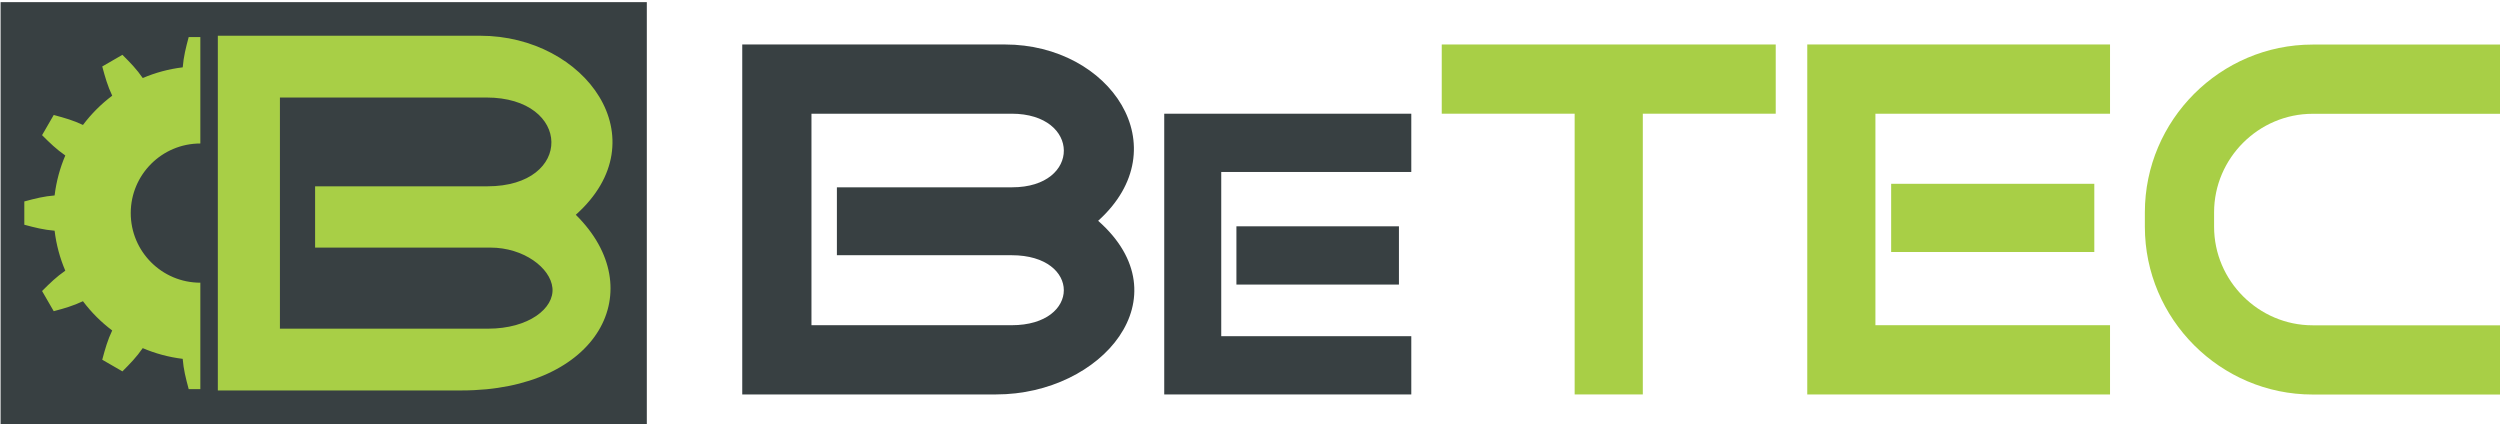 <?xml version="1.0" encoding="UTF-8" standalone="no"?>
<svg
   xmlns:dc="http://purl.org/dc/elements/1.1/"
   xmlns:cc="http://creativecommons.org/ns#"
   xmlns:rdf="http://www.w3.org/1999/02/22-rdf-syntax-ns#"
   xmlns:svg="http://www.w3.org/2000/svg"
   xmlns="http://www.w3.org/2000/svg"
   xmlns:sodipodi="http://sodipodi.sourceforge.net/DTD/sodipodi-0.dtd"
   xmlns:inkscape="http://www.inkscape.org/namespaces/inkscape"
   id="svg32"
   version="1.1"
   viewBox="0 0 265.075 45"
   height="45"
   width="265.075"
   xml:space="preserve"
   sodipodi:docname="logo.svg"
   inkscape:version="1.0.2-2 (e86c870879, 2021-01-15)"><sodipodi:namedview
     pagecolor="#ffffff"
     bordercolor="#666666"
     borderopacity="1"
     objecttolerance="10"
     gridtolerance="10"
     guidetolerance="10"
     inkscape:pageopacity="0"
     inkscape:pageshadow="2"
     inkscape:window-width="1920"
     inkscape:window-height="1017"
     id="namedview35"
     showgrid="false"
     fit-margin-top="0"
     fit-margin-left="0"
     fit-margin-right="0"
     fit-margin-bottom="0"
     inkscape:zoom="2.8076986"
     inkscape:cx="41.226294"
     inkscape:cy="22.5"
     inkscape:window-x="-8"
     inkscape:window-y="-8"
     inkscape:window-maximized="1"
     inkscape:current-layer="svg32" /><defs
     id="defs36"><clipPath
       clipPathUnits="userSpaceOnUse"
       id="clipPath9"><path
         d="M 0,0 H 595.276 V 841.89 H 0 Z"
         id="path9" /></clipPath><clipPath
       clipPathUnits="userSpaceOnUse"
       id="clipPath11"><path
         d="M 0,0 H 595.276 V 841.89 H 0 Z"
         transform="translate(-293.282,-710.205)"
         id="path11" /></clipPath><clipPath
       clipPathUnits="userSpaceOnUse"
       id="clipPath13"><path
         d="M 141.37,669.497 H 468.078 V 724.96 H 141.37 Z"
         transform="translate(-238.179,-719.246)"
         id="path13" /></clipPath><clipPath
       clipPathUnits="userSpaceOnUse"
       id="clipPath15"><path
         d="M 141.37,669.497 H 468.078 V 724.96 H 141.37 Z"
         transform="translate(-373.129,-719.246)"
         id="path15" /></clipPath><clipPath
       clipPathUnits="userSpaceOnUse"
       id="clipPath17"><path
         d="M 141.37,669.497 H 468.078 V 724.96 H 141.37 Z"
         transform="translate(-416.782,-719.246)"
         id="path17" /></clipPath><clipPath
       clipPathUnits="userSpaceOnUse"
       id="clipPath19"><path
         d="M 141.37,669.497 H 468.078 V 724.96 H 141.37 Z"
         transform="translate(-469.595,-673.538)"
         id="path19" /></clipPath><clipPath
       clipPathUnits="userSpaceOnUse"
       id="clipPath21"><path
         d="M 141.37,669.497 H 468.078 V 724.96 H 141.37 Z"
         id="path21" /></clipPath><clipPath
       clipPathUnits="userSpaceOnUse"
       id="clipPath23"><path
         d="M 141.37,669.497 H 468.078 V 724.96 H 141.37 Z"
         transform="translate(-182.402,-692.723)"
         id="path23" /></clipPath></defs><desc
     id="desc25">Created with Lunacy</desc><g
     id="group-MC0"
     transform="matrix(0.609,0,0,0.609,-114.701,-94.871)"
     style="stroke-width:1.643"><path
       id="path8"
       d="m 302.783,688.067 h 21.227 v 7.609 h -21.227 z"
       style="fill:#384042;fill-opacity:1;fill-rule:evenodd;stroke:none;stroke-width:1.643"
       transform="matrix(1.333,0,0,-1.333,0,1122.52)"
       clip-path="url(#clipPath9)" /><path
       id="path10"
       d="M 0,0 H 32.269 V -7.609 H 7.446 v -21.449 h 24.823 v -7.609 H 0 Z"
       style="fill:#384042;fill-opacity:1;fill-rule:evenodd;stroke:none;stroke-width:1.643"
       transform="matrix(1.333,0,0,-1.333,391.042,175.58)"
       clip-path="url(#clipPath11)" /><path
       id="path12"
       d="m 0,0 h 9.041 12.402 9.596 3.237 0.039 c 13.757,0 22.823,-13.408 12.171,-23.03 11.32,-9.978 0.481,-22.678 -13.317,-22.678 H 33.108 31.039 21.979 9.041 0 v 9.041 27.626 z m 12.362,-27.525 h 22.827 c 9.083,0 9.083,-9.142 0,-9.142 H 9.041 v 2.957 6.185 8.871 6.043 3.57 h 26.148 c 9.039,0 9.115,-9.613 0.064,-9.613 H 12.362 Z"
       style="fill:#384042;fill-opacity:1;fill-rule:evenodd;stroke:none;stroke-width:1.643"
       transform="matrix(1.333,0,0,-1.333,317.572,163.526)"
       clip-path="url(#clipPath13)" /><path
       id="path14"
       d="m 0,0 v -9.041 h -17.36 v -36.667 h -8.902 v 36.667 h -17.36 V 0 Z"
       style="fill:#a8cf46;fill-opacity:1;fill-rule:evenodd;stroke:none;stroke-width:1.643"
       transform="matrix(1.333,0,0,-1.333,497.506,163.526)"
       clip-path="url(#clipPath15)" /><path
       id="path16"
       d="M 0,0 V -9.041 H -30.643 V -36.667 H 0 v -9.041 h -30.643 -8.902 V -36.667 -9.041 0 h 8.902 z m -28.588,-27.103 h 26.535 v 8.909 h -26.535 z"
       style="fill:#a8cf46;fill-opacity:1;fill-rule:evenodd;stroke:none;stroke-width:1.643"
       transform="matrix(1.333,0,0,-1.333,555.71,163.526)"
       clip-path="url(#clipPath17)" /><path
       id="path18"
       d="m 0,0 h -26.363 c -12.052,0 -21.912,9.86 -21.912,21.913 v 1.882 c 0,12.053 9.86,21.913 21.912,21.913 H 0 v -9.042 h -26.363 c -7.062,0 -12.871,-5.809 -12.871,-12.871 v -1.882 c 0,-7.062 5.809,-12.872 12.871,-12.872 L 0,9.041 Z"
       style="fill:#a8cf46;fill-opacity:1;fill-rule:evenodd;stroke:none;stroke-width:1.643"
       transform="matrix(1.333,0,0,-1.333,626.126,224.47)"
       clip-path="url(#clipPath19)" /><path
       id="path20"
       d="m 139.854,724.961 h 85.921 v -55.464 h -85.921 z"
       style="fill:#384042;fill-opacity:1;fill-rule:evenodd;stroke:none;stroke-width:1.643"
       transform="matrix(1.333,0,0,-1.333,0,1122.52)"
       clip-path="url(#clipPath21)" /><path
       id="path22"
       d="M 0,0 H 22.905 C 27.217,0 30.742,-2.631 31,-5.269 31.26,-7.925 27.902,-10.59 22.584,-10.59 H -4.594 v 3.232 6.759 9.694 6.606 3.901 h 26.96 c 11.185,0 11.433,-11.598 0.137,-11.598 L 0,8.004 Z m -12.704,27.67 h 9.268 12.714 9.836 2.463 c 13.713,0 23.574,-13.471 12.473,-23.385 9.902,-9.768 3,-22.943 -14.936,-22.943 H 9.826 -3.436 -12.704 v 9.163 28.001 z m -2.284,-14.073 c -5.021,0 -9.091,-4.07 -9.091,-9.091 0,-5.021 4.07,-9.092 9.091,-9.092 v -13.901 h -1.521 c -0.399,1.489 -0.67,2.558 -0.784,3.956 -1.832,0.22 -3.585,0.699 -5.221,1.398 -0.82,-1.18 -1.621,-2.003 -2.653,-3.034 l -1.317,0.76 -1.318,0.761 c 0.4,1.489 0.699,2.551 1.301,3.82 -1.446,1.087 -2.733,2.375 -3.82,3.821 -1.302,-0.613 -2.408,-0.925 -3.818,-1.303 l -0.761,1.317 -0.761,1.318 c 1.09,1.089 1.88,1.858 3.033,2.655 -0.698,1.636 -1.176,3.389 -1.395,5.222 -1.435,0.12 -2.547,0.403 -3.957,0.781 v 1.521 1.521 c 1.488,0.399 2.558,0.67 3.957,0.784 0.22,1.832 0.698,3.584 1.397,5.22 -1.18,0.821 -2.003,1.622 -3.035,2.654 l 0.761,1.317 0.761,1.318 c 1.489,-0.399 2.551,-0.7 3.82,-1.301 1.087,1.446 2.374,2.733 3.82,3.821 -0.613,1.302 -0.924,2.408 -1.302,3.818 l 1.317,0.76 1.317,0.761 c 1.09,-1.089 1.859,-1.879 2.656,-3.033 1.636,0.699 3.389,1.177 5.222,1.397 0.12,1.433 0.403,2.546 0.78,3.956 h 1.521 z"
       style="fill:#a8cf46;fill-opacity:1;fill-rule:evenodd;stroke:none;stroke-width:1.643"
       transform="matrix(1.333,0,0,-1.333,243.203,198.889)"
       clip-path="url(#clipPath23)" /></g></svg>
